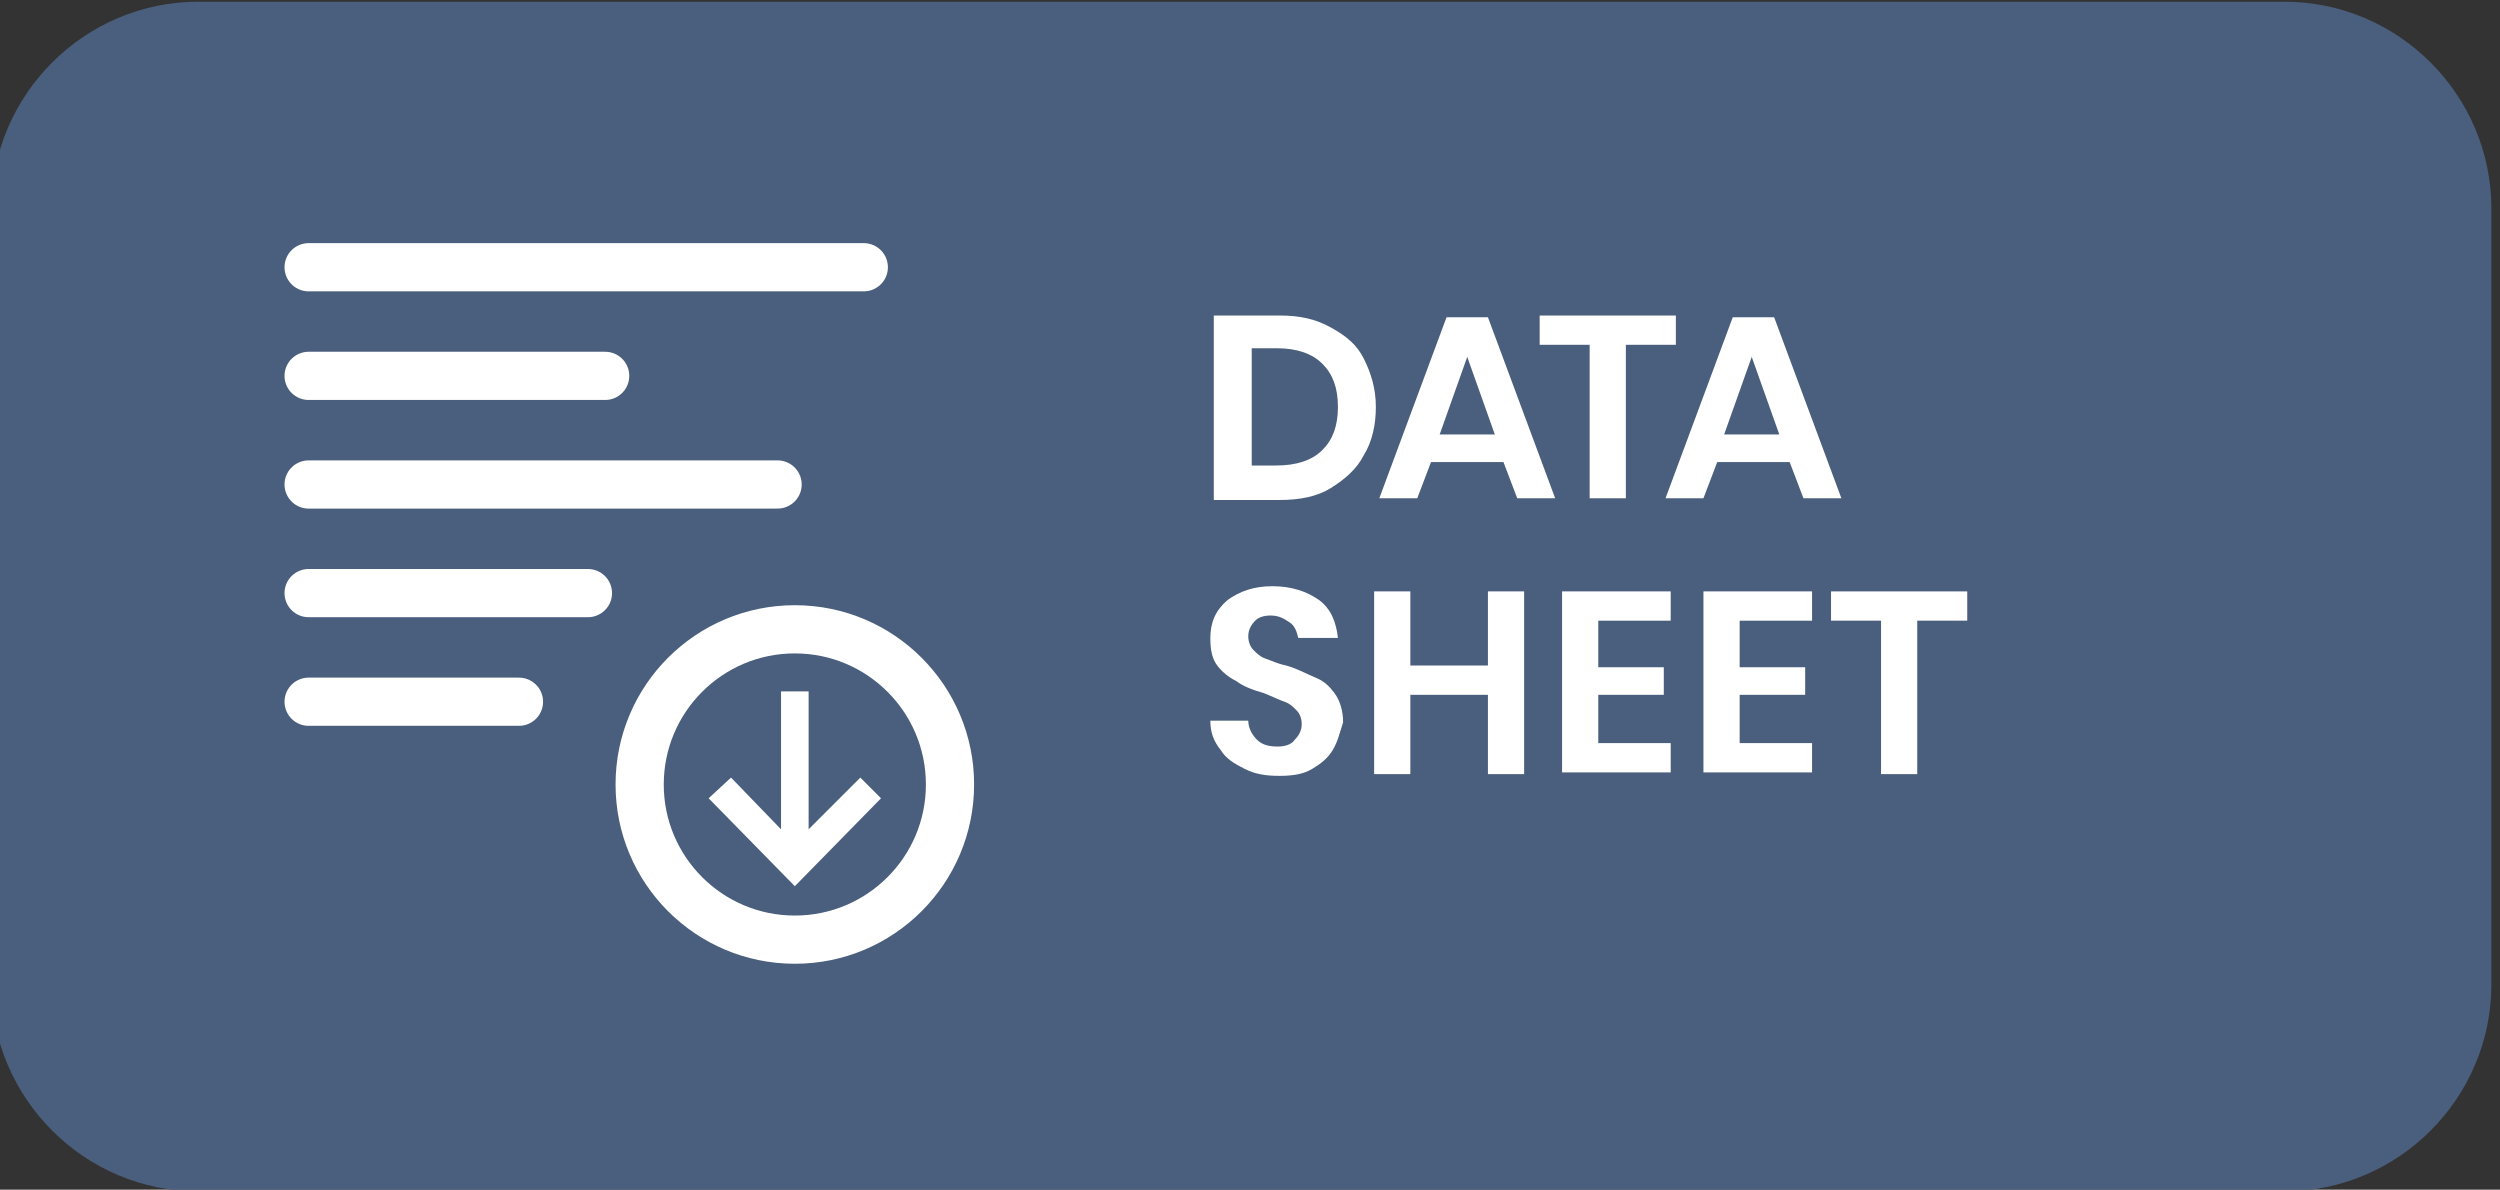 <?xml version="1.0" encoding="utf-8"?>
<!-- Generator: Adobe Illustrator 25.4.1, SVG Export Plug-In . SVG Version: 6.00 Build 0)  -->
<svg version="1.1" id="Layer_1" xmlns="http://www.w3.org/2000/svg" xmlns:xlink="http://www.w3.org/1999/xlink" x="0px" y="0px"
	 viewBox="0 0 145 69" style="enable-background:new 0 0 145 69;" xml:space="preserve">
<rect x="0" y="0" width="145" height="69" fill="#333333" stroke="none"/>
<style type="text/css">
	.st0{clip-path:url(#SVGID_00000033350201440217384950000014123555700422506647_);fill:#4A5E7D;}
	.st1{fill:#FFFFFF;}
	.st2{fill:none;stroke:#FFFFFF;stroke-width:2.796;stroke-linecap:round;}
	
		.st3{clip-path:url(#SVGID_00000129887191392958646000000018162592161109568916_);fill:none;stroke:#FFFFFF;stroke-width:2.796;stroke-linecap:round;}
</style>
<g>
	<defs>
		<rect id="SVGID_1_" x="-0.5" y="0.1" width="154.4" height="70"/>
	</defs>
	<clipPath id="SVGID_00000013896390368277763870000013214295069871752882_">
		<use xlink:href="#SVGID_1_"  style="overflow:visible;"/>
	</clipPath>
	<path style="clip-path:url(#SVGID_00000013896390368277763870000013214295069871752882_);fill:#4A5E7D;" d="M11.5,0.1
		c-6.6,0-12,5.4-12,12v45c0,6.6,5.4,12,12,12h121c6.6,0,12-5.4,12-12v-45c0-6.6-5.4-12-12-12H11.5z"/>
</g>
<g>
	<path class="st1" d="M79.1,26.4c-0.4,0.8-1.1,1.4-1.9,1.9s-1.8,0.7-3,0.7h-3.8V18.3h3.8c1.2,0,2.1,0.2,3,0.7s1.5,1,1.9,1.8
		c0.4,0.8,0.7,1.7,0.7,2.8C79.8,24.6,79.6,25.6,79.1,26.4z M76.7,26.1c0.6-0.6,0.9-1.4,0.9-2.5c0-1.1-0.3-1.9-0.9-2.5
		c-0.6-0.6-1.5-0.9-2.6-0.9h-1.5V27H74C75.2,27,76.1,26.7,76.7,26.1z"/>
	<path class="st1" d="M87.2,26.8H83l-0.8,2.1H80l3.9-10.5h2.4l3.9,10.5H88L87.2,26.8z M86.7,25.2l-1.6-4.5l-1.6,4.5H86.7z"/>
	<path class="st1" d="M97.2,18.3V20h-2.9v8.9h-2.1V20h-2.9v-1.7H97.2z"/>
	<path class="st1" d="M103.8,26.8h-4.2l-0.8,2.1h-2.2l3.9-10.5h2.4l3.9,10.5h-2.2L103.8,26.8z M103.2,25.2l-1.6-4.5l-1.6,4.5H103.2z
		"/>
</g>
<g>
	<path class="st1" d="M77.3,43.5c-0.3,0.5-0.7,0.8-1.2,1.1C75.6,44.9,75,45,74.2,45c-0.8,0-1.4-0.1-2-0.4s-1.1-0.6-1.4-1.1
		c-0.4-0.5-0.6-1-0.6-1.7h2.2c0,0.4,0.2,0.8,0.5,1.1c0.3,0.3,0.7,0.4,1.2,0.4c0.4,0,0.8-0.1,1-0.4c0.2-0.2,0.4-0.5,0.4-0.9
		c0-0.3-0.1-0.6-0.3-0.8c-0.2-0.2-0.4-0.4-0.7-0.5s-0.7-0.3-1.2-0.5c-0.7-0.2-1.2-0.4-1.6-0.7c-0.4-0.2-0.8-0.5-1.1-0.9
		c-0.3-0.4-0.4-0.9-0.4-1.6c0-0.9,0.3-1.6,1-2.2c0.7-0.5,1.5-0.8,2.6-0.8c1.1,0,2,0.3,2.7,0.8s1,1.3,1.1,2.2h-2.3
		c-0.1-0.4-0.2-0.7-0.5-0.9c-0.3-0.2-0.6-0.4-1.1-0.4c-0.4,0-0.7,0.1-0.9,0.3s-0.4,0.5-0.4,0.9c0,0.3,0.1,0.6,0.3,0.8
		c0.2,0.2,0.4,0.4,0.7,0.5c0.3,0.1,0.7,0.3,1.2,0.4c0.7,0.2,1.2,0.5,1.7,0.7s0.8,0.5,1.1,0.9s0.5,1,0.5,1.7
		C77.7,42.5,77.6,43,77.3,43.5z"/>
	<path class="st1" d="M88.4,34.3v10.6h-2.1v-4.6h-4.5v4.6h-2.1V34.3h2.1v4.3h4.5v-4.3H88.4z"/>
	<path class="st1" d="M92.7,36v2.7h3.8v1.6h-3.8v2.8h4.2v1.7h-6.3V34.3h6.3V36H92.7z"/>
	<path class="st1" d="M100.9,36v2.7h3.8v1.6h-3.8v2.8h4.2v1.7h-6.3V34.3h6.3V36H100.9z"/>
	<path class="st1" d="M114.1,34.3V36h-2.9v8.9h-2.1V36h-2.9v-1.7H114.1z"/>
</g>
<line class="st2" x1="17.9" y1="15.5" x2="50.1" y2="15.5"/>
<line class="st2" x1="17.9" y1="21.8" x2="35.1" y2="21.8"/>
<line class="st2" x1="17.9" y1="28.1" x2="45.1" y2="28.1"/>
<line class="st2" x1="17.9" y1="34.4" x2="34.1" y2="34.4"/>
<line class="st2" x1="17.9" y1="40.7" x2="30.1" y2="40.7"/>
<g>
	<defs>
		<rect id="SVGID_00000025444425800869581110000005939225267391615616_" x="-0.5" y="0.1" width="154.4" height="70"/>
	</defs>
	<clipPath id="SVGID_00000008857404057303537860000007132199500757924502_">
		<use xlink:href="#SVGID_00000025444425800869581110000005939225267391615616_"  style="overflow:visible;"/>
	</clipPath>
	
		<circle style="clip-path:url(#SVGID_00000008857404057303537860000007132199500757924502_);fill:none;stroke:#FFFFFF;stroke-width:2.796;stroke-linecap:round;" cx="46.1" cy="45.5" r="9"/>
</g>
<polygon class="st1" points="45.3,40.1 45.3,48.1 42.4,45.1 41.1,46.3 46.1,51.4 51.1,46.3 49.9,45.1 46.9,48.1 46.9,40.1 "/>
</svg>
